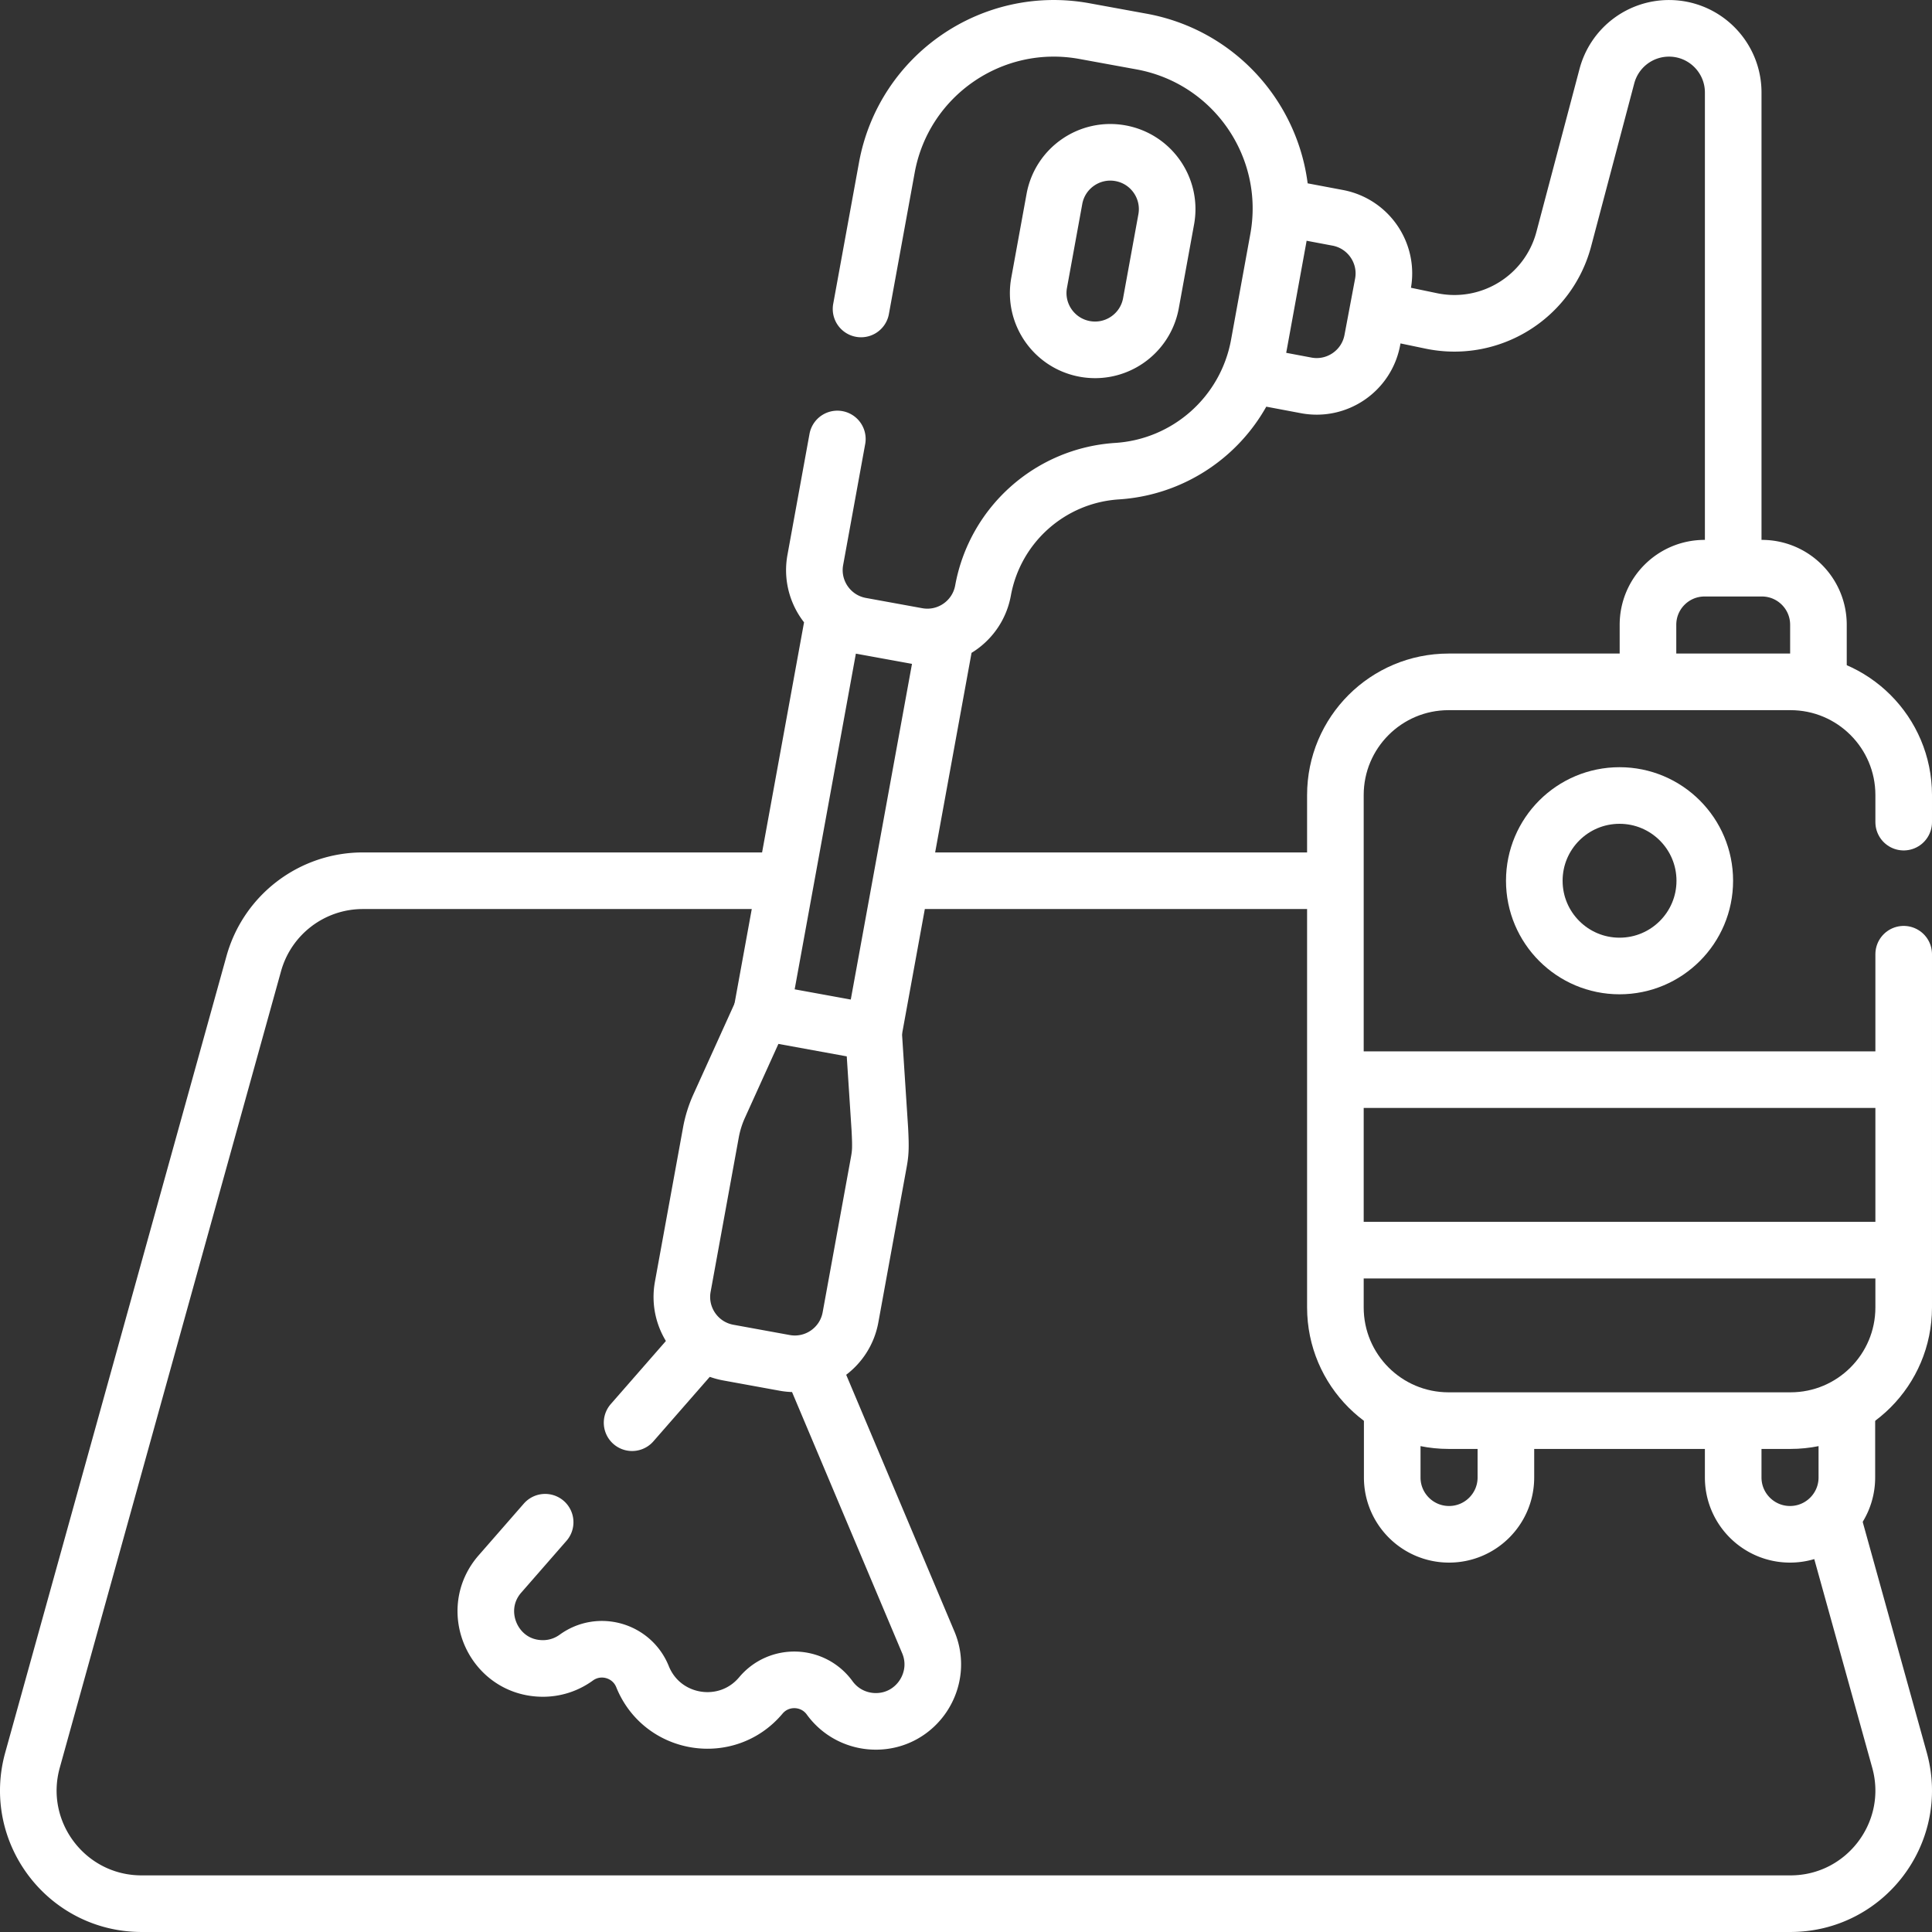 <svg xmlns="http://www.w3.org/2000/svg" version="1.1" xmlns:xlink="http://www.w3.org/1999/xlink" width="512" height="512" x="0" y="0" viewBox="0 0 511.943 511.943" style="enable-background:new 0 0 512 512" xml:space="preserve" class=""><rect x="0" y="0" width="511.943" height="511.943" fill="#333333" stroke="none"/><g><path d="m369.39 82.979 9.86 2.056c15.614 3.256 31.046-6.276 35.126-21.695l11.422-43.169a17.017 17.017 0 0 1 16.451-12.665c9.398 0 17.017 7.619 17.017 17.017v123.51M436.682 179.679v-14.12c0-8.29 6.71-15 15-15h15.17c8.29 0 15 6.71 15 15v15.05M340.432 55.069l14.05 2.65c8.14 1.54 13.5 9.38 11.96 17.52l-2.81 14.92c-1.54 8.14-9.38 13.49-17.52 11.96l-13.9-2.62M352.852 233.379h-112.05M485.802 403.309l17.53 63.1c5.31 19.12-9.07 38.03-28.91 38.03h-436.9c-19.84 0-34.22-18.91-28.91-38.03l58.63-211.06c3.61-12.98 15.43-21.97 28.9-21.97h110.05M220.834 164.055l-18.992 104.164M250.584 168.787l-19.112 104.802M228.162 81.869l6.83-37.43c4.45-24.45 27.89-40.65 52.34-36.2l15.16 2.77c24.45 4.46 40.66 27.89 36.2 52.34l-5.11 28.04c-3.406 18.583-18.981 32.267-37.59 33.46-17.69 1.14-32.33 14.18-35.51 31.63-1.49 8.15-9.3 13.55-17.45 12.06l-14.93-2.72c-8.15-1.49-13.55-9.3-12.06-17.45l5.84-32.05M185.852 355.979l-18.36 21.01" style="stroke-width:15;stroke-linecap:round;stroke-linejoin:round;stroke-miterlimit:10;" fill="none" stroke="#ffffff" stroke-width="15" stroke-linecap="round" stroke-linejoin="round" stroke-miterlimit="10" data-original="#000000" opacity="1"></path><path d="m215.002 361.719 30.91 73.31c4.304 9.89-2.939 21.1-13.83 21.1-4.63 0-9.25-2.11-12.24-6.23-4.415-6.085-13.403-6.404-18.23-.64-8.993 10.71-26.141 7.981-31.36-4.99-2.82-6.974-11.438-9.462-17.54-5.04-2.7 1.96-5.79 2.88-8.84 2.88-13.114 0-19.894-15.446-11.33-25.11l11.91-13.64M296.916 40.606c8.182 1.492 13.605 9.334 12.113 17.516l-4.052 22.222c-1.492 8.182-9.334 13.605-17.516 12.113-8.182-1.492-13.605-9.334-12.113-17.516l4.052-22.222c1.492-8.181 9.335-13.605 17.516-12.113zM192.99 358.413l14.93 2.722c8.15 1.486 15.961-3.916 17.447-12.066l7.452-40.868c.47-2.577.602-3.774.316-9.11l-1.658-25.503-29.629-5.402-11.287 24.914a29.998 29.998 0 0 0-2.186 6.997l-7.452 40.868c-1.485 8.151 3.917 15.962 12.067 17.448zM489.382 373.449v18.05c0 8.32-6.74 15.06-15.06 15.06-8.31 0-15.06-6.74-15.06-15.06v-14.06M399.032 377.439v14.06c0 8.32-6.74 15.06-15.06 15.06s-15.06-6.74-15.06-15.06v-18.05" style="stroke-width:15;stroke-linecap:round;stroke-linejoin:round;stroke-miterlimit:10;" fill="none" stroke="#ffffff" stroke-width="15" stroke-linecap="round" stroke-linejoin="round" stroke-miterlimit="10" data-original="#000000" opacity="1"></path><path d="M504.442 252.849v93.59c0 16.57-13.43 30-30 30h-90.59c-16.57 0-30-13.43-30-30v-135.76c0-16.57 13.43-30 30-30h90.59c16.57 0 30 13.43 30 30v7.17M355.793 286.087h146.711M502.504 331.264H355.793" style="stroke-width:15;stroke-linecap:round;stroke-linejoin:round;stroke-miterlimit:10;" fill="none" stroke="#ffffff" stroke-width="15" stroke-linecap="round" stroke-linejoin="round" stroke-miterlimit="10" data-original="#000000" opacity="1"></path><circle cx="429.148" cy="233.381" r="22.588" style="stroke-width:15;stroke-linecap:round;stroke-linejoin:round;stroke-miterlimit:10;" fill="none" stroke="#ffffff" stroke-width="15" stroke-linecap="round" stroke-linejoin="round" stroke-miterlimit="10" data-original="#000000" opacity="1"></circle></g></svg>